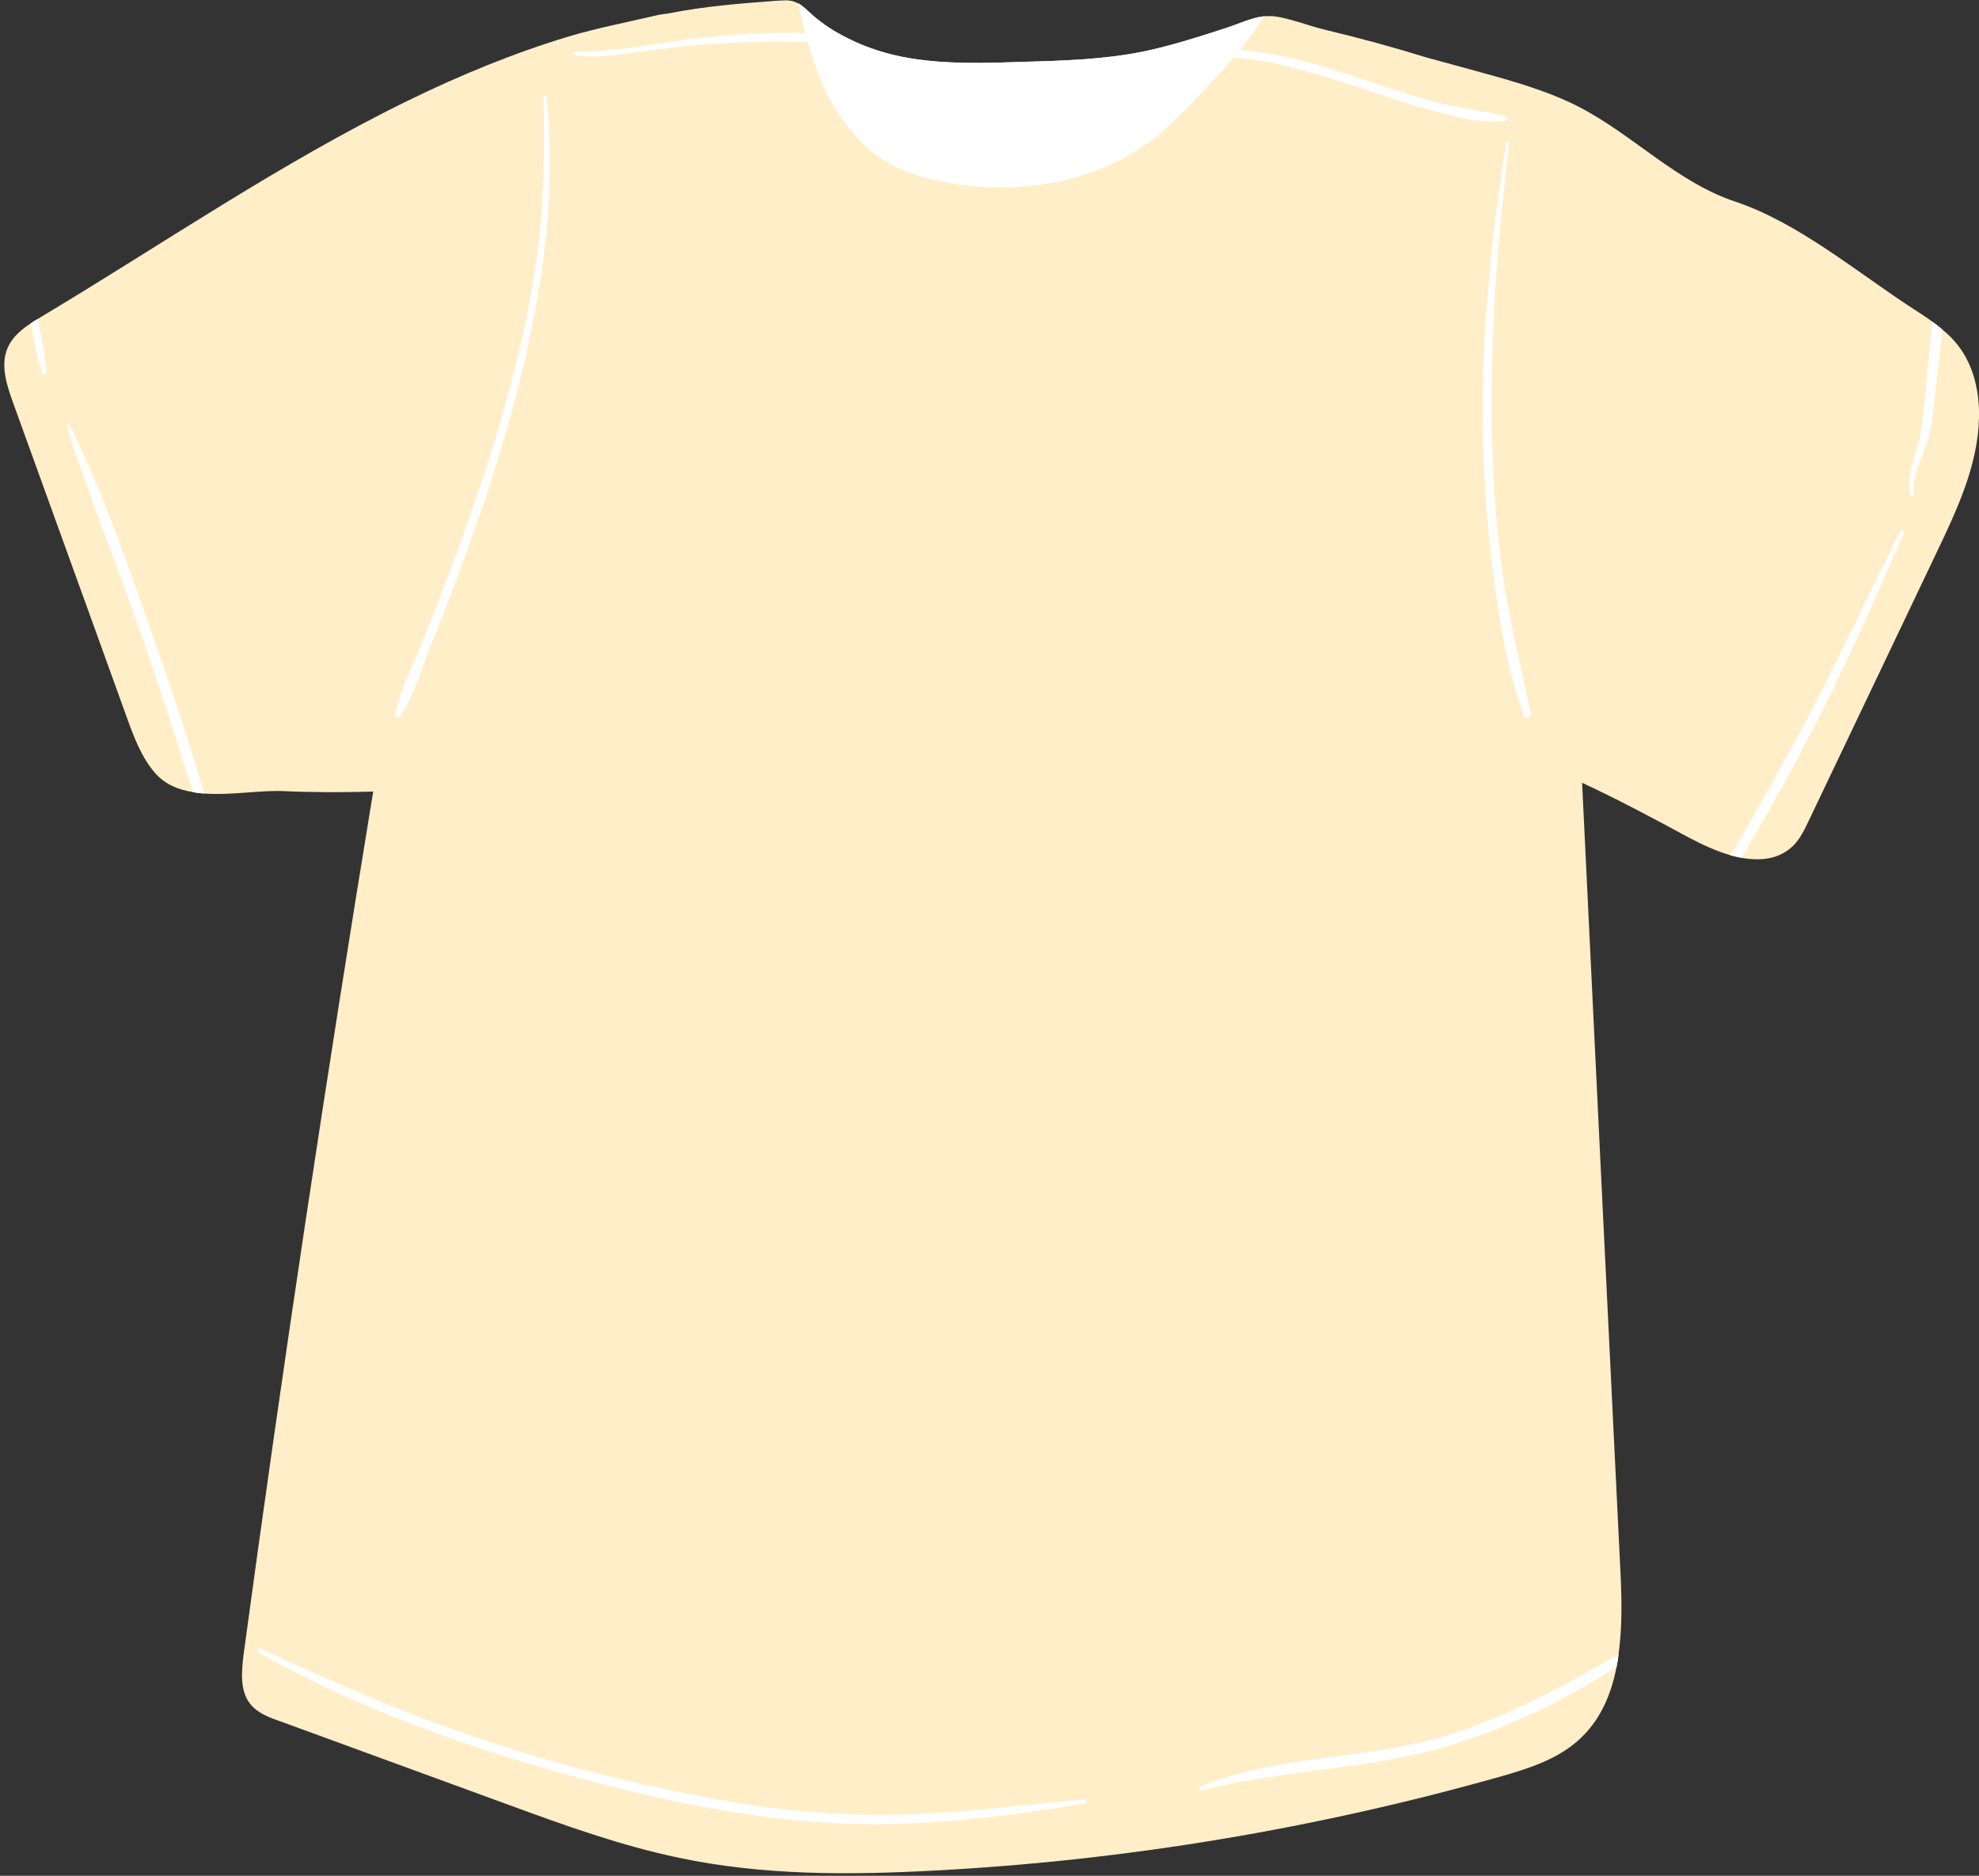 <?xml version="1.0" encoding="UTF-8" standalone="no"?><svg xmlns="http://www.w3.org/2000/svg" xmlns:xlink="http://www.w3.org/1999/xlink" fill="#000000" height="85.5" preserveAspectRatio="xMidYMid meet" version="1" viewBox="2.8 5.3 90.2 85.5" width="90.2" zoomAndPan="magnify"><rect x="2.8" y="5.3" width="90.2" height="85.5" fill="#333333" stroke="none"/><g id="change1_1"><path d="M93,24.35c-0.05,2.16-1,4.18-1.93,6.13c-1.94,4.08-3.89,8.16-5.83,12.23c-0.19,0.4-0.38,0.8-0.68,1.11 c-0.63,0.64-1.49,0.74-2.38,0.58c-0.17-0.03-0.34-0.07-0.52-0.12c-0.65-0.19-1.29-0.49-1.86-0.79c-1.61-0.87-3.23-1.74-4.89-2.51 C75.49,52.99,76.07,65,76.66,77c0.06,1.21,0.08,2.5-0.09,3.71c-0.02,0.19-0.05,0.38-0.09,0.57c-0.25,1.3-0.77,2.49-1.76,3.36 c-0.98,0.87-2.28,1.28-3.54,1.64c-8.39,2.37-17.05,3.82-25.76,4.28c-3.91,0.21-7.84,0.23-11.67-0.58 c-2.64-0.55-5.19-1.47-7.73-2.4c-3.49-1.28-6.98-2.55-10.47-3.83c-0.5-0.17-1.02-0.37-1.36-0.8c-0.46-0.61-0.38-1.45-0.29-2.22 c1.78-13.14,3.76-26.26,5.91-39.35c-1.36,0.04-2.73,0.04-4.09-0.02c-1.05-0.05-2.39,0.2-3.59,0.11h-0.01 c-0.19-0.01-0.37-0.03-0.54-0.07c-0.66-0.1-1.25-0.35-1.7-0.85C9.25,39.83,8.91,38.91,8.58,38 C8.07,36.59,7.56,35.17,7.05,33.76c-1.22-3.37-2.44-6.75-3.66-10.12c-0.29-0.8-0.58-1.71-0.24-2.49 c0.21-0.48,0.61-0.82,1.05-1.11c0.1-0.07,0.21-0.14,0.32-0.2c0.06-0.04,0.11-0.07,0.16-0.1 C10.18,16.45,15.61,12.71,21.39,9.89c2.37-1.16,4.82-2.17,7.34-2.93c1.31-0.39,2.63-0.64,3.95-0.95c0.2-0.05,0.4-0.07,0.6-0.1 c1.65-0.33,3.34-0.46,4.98-0.58c0.25-0.01,0.49-0.04,0.72,0.04c0.06,0.03,0.13,0.05,0.2,0.08c0.23,0.12,0.41,0.32,0.61,0.5 c0.12,0.11,0.24,0.21,0.37,0.3c0.97,0.78,2.15,1.27,3.36,1.55c0.26,0.06,0.53,0.12,0.8,0.16c1.66,0.27,3.35,0.22,5.03,0.16 c1.86-0.05,3.72-0.1,5.55-0.47c1.29-0.27,2.53-0.67,3.77-1.07c0.55-0.18,1.15-0.47,1.74-0.54c0.15-0.01,0.31-0.01,0.46,0 c0.75,0.1,1.58,0.44,2.34,0.62c1.55,0.37,3.09,0.79,4.61,1.26c0.82,0.22,1.63,0.45,2.45,0.67c0.87,0.24,1.74,0.48,2.59,0.78 c0.67,0.23,1.33,0.5,1.96,0.83c2.45,1.28,4.41,3.4,7.07,4.29c2.9,0.97,5.57,3.24,8.15,4.91c0.28,0.18,0.56,0.36,0.83,0.56 c0.16,0.11,0.31,0.23,0.46,0.36c0.26,0.21,0.5,0.45,0.71,0.72C92.76,21.96,93.03,23.18,93,24.35z" fill="#ffeec7"/></g><g id="change2_1"><path d="M59.01,7.937c-0.647,0.767-1.343,1.5-2.033,2.213c-0.403,0.403-0.805,0.805-1.235,1.181 c-2.698,2.309-6.564,2.953-10.041,2.242c-0.792-0.161-1.571-0.389-2.282-0.778 c-1.45-0.779-2.497-2.188-3.155-3.705c-0.268-0.614-0.476-1.246-0.653-1.887c-1.53,0.022-3.061-0.005-4.591,0.112 c-1.143,0.088-2.276,0.234-3.41,0.397c-0.869,0.125-1.757,0.25-2.629,0.088c-0.085-0.016-0.063-0.149,0.02-0.148 c2.093,0.029,4.173-0.506,6.258-0.689c1.402-0.123,2.833-0.214,4.249-0.148c-0.09-0.354-0.175-0.71-0.251-1.068 c-0.013-0.094-0.04-0.188-0.081-0.295c0.228,0.121,0.416,0.322,0.618,0.497c0.471,0.431,1.014,0.766,1.581,1.057 c0.008,0.001,0.016,0.001,0.023,0.003c0.008,0.002,0.004,0.011,0.01,0.014c0.91,0.461,1.901,0.776,2.91,0.94 c1.665,0.268,3.356,0.215,5.034,0.161c1.853-0.054,3.718-0.107,5.544-0.47c1.289-0.269,2.537-0.671,3.772-1.074 c0.55-0.174,1.154-0.47,1.745-0.537c-0.328,0.532-0.708,1.036-1.106,1.529c0.008,0.001,0.02,0.002,0.028,0.003 c0.279,0.02,0.556,0.052,0.833,0.09c0.503,0.069,1.001,0.168,1.495,0.284c1.101,0.259,2.179,0.606,3.252,0.963 c1.076,0.358,2.151,0.725,3.247,1.02c1.084,0.292,2.209,0.392,3.289,0.681c0.115,0.031,0.076,0.179-0.026,0.192 c-1.208,0.157-2.527-0.237-3.679-0.561c-1.196-0.336-2.368-0.747-3.548-1.134c-1.205-0.395-2.42-0.764-3.669-0.993 c-0.362-0.066-0.725-0.12-1.09-0.161C59.306,7.941,59.157,7.941,59.01,7.937z M21.07,37.923 c0.612-0.998,0.972-2.197,1.401-3.282c0.463-1.17,0.918-2.344,1.355-3.524c0.859-2.318,1.646-4.663,2.296-7.049 c1.251-4.586,2.134-9.643,1.571-14.403c-0.009-0.077-0.127-0.082-0.125,0c0.059,2.412,0.037,4.781-0.276,7.178 c-0.321,2.45-0.891,4.862-1.563,7.238c-0.662,2.341-1.455,4.646-2.304,6.926 c-0.412,1.106-0.839,2.207-1.274,3.304c-0.453,1.142-1.063,2.307-1.333,3.507 C20.785,37.968,20.987,38.059,21.07,37.923z M70.387,24.948c0.037,2.183,0.19,4.365,0.482,6.529 c0.289,2.138,0.618,4.42,1.404,6.44c0.07,0.179,0.326,0.113,0.29-0.08c-0.404-2.149-0.987-4.241-1.284-6.415 c-0.298-2.184-0.449-4.387-0.484-6.591c-0.07-4.336,0.255-8.702,0.798-13.003 c0.01-0.08-0.129-0.1-0.142-0.019C70.76,16.164,70.312,20.532,70.387,24.948z M52.268,87.319 c-2.614,0.227-5.225,0.561-7.847,0.672c-2.665,0.113-5.285-0.069-7.916-0.501 c-4.809-0.79-9.539-2.049-14.107-3.745c-2.634-0.978-5.175-2.147-7.738-3.291 c-0.104-0.047-0.196,0.097-0.092,0.157c4.281,2.448,9.069,4.171,13.803,5.503 c4.874,1.371,9.984,2.441,15.068,2.328c2.977-0.066,5.924-0.446,8.853-0.954 C52.385,87.471,52.364,87.311,52.268,87.319z M57.49,86.75c-0.09,0.04-0.03,0.19,0.07,0.16 c3.74-0.97,7.66-0.93,11.35-2.06c2.66-0.82,5.23-2.05,7.57-3.57c0.04-0.19,0.07-0.38,0.09-0.57c-2.6,1.48-5.21,2.93-8.1,3.77 C64.89,85.53,60.95,85.28,57.49,86.75z M89.42,29.51c-1.42,2.76-2.7,5.6-4.15,8.35C84.55,39.22,83.81,40.57,83.05,41.91 c-0.39,0.69-0.79,1.37-1.19,2.05c-0.06,0.11-0.13,0.21-0.2,0.32c0.18,0.05,0.35,0.09,0.52,0.12c0.02-0.03,0.03-0.06,0.05-0.09 c0.4-0.68,0.8-1.36,1.19-2.05c0.77-1.37,1.52-2.76,2.24-4.17c1.42-2.78,2.66-5.63,3.91-8.49 C89.62,29.5,89.47,29.4,89.42,29.51z M90.87,19.96c-0.02,0.19-0.04,0.37-0.06,0.55c-0.1,0.91-0.18,1.82-0.26,2.73 c-0.08,0.85-0.14,1.69-0.39,2.52c-0.22,0.7-0.42,1.35-0.3,2.08c0.01,0.09,0.15,0.07,0.15-0.02c-0.06-0.84,0.37-1.58,0.62-2.36 c0.23-0.72,0.28-1.48,0.37-2.22c0.11-0.85,0.2-1.7,0.29-2.54c0.01-0.13,0.03-0.25,0.04-0.38C91.18,20.19,91.03,20.07,90.87,19.96 z M9.73,34.18c-1.12-3.19-2.24-6.46-3.75-9.49c-0.04-0.07-0.15-0.02-0.13,0.05C6.87,28.01,8.19,31.19,9.3,34.42 c0.56,1.61,1.09,3.22,1.61,4.83c0.23,0.72,0.45,1.43,0.67,2.15c0.17,0.04,0.35,0.06,0.54,0.07c-0.24-0.78-0.49-1.57-0.73-2.35 C10.86,37.47,10.3,35.82,9.73,34.18z M4.52,19.84c-0.11,0.06-0.22,0.13-0.32,0.2 c0.15,0.76,0.27,1.54,0.52,2.27c0.04,0.09,0.19,0.08,0.19-0.03C4.87,21.49,4.68,20.7,4.54,19.92 C4.54,19.89,4.53,19.87,4.52,19.84z" fill="#ffffff"/></g></svg>